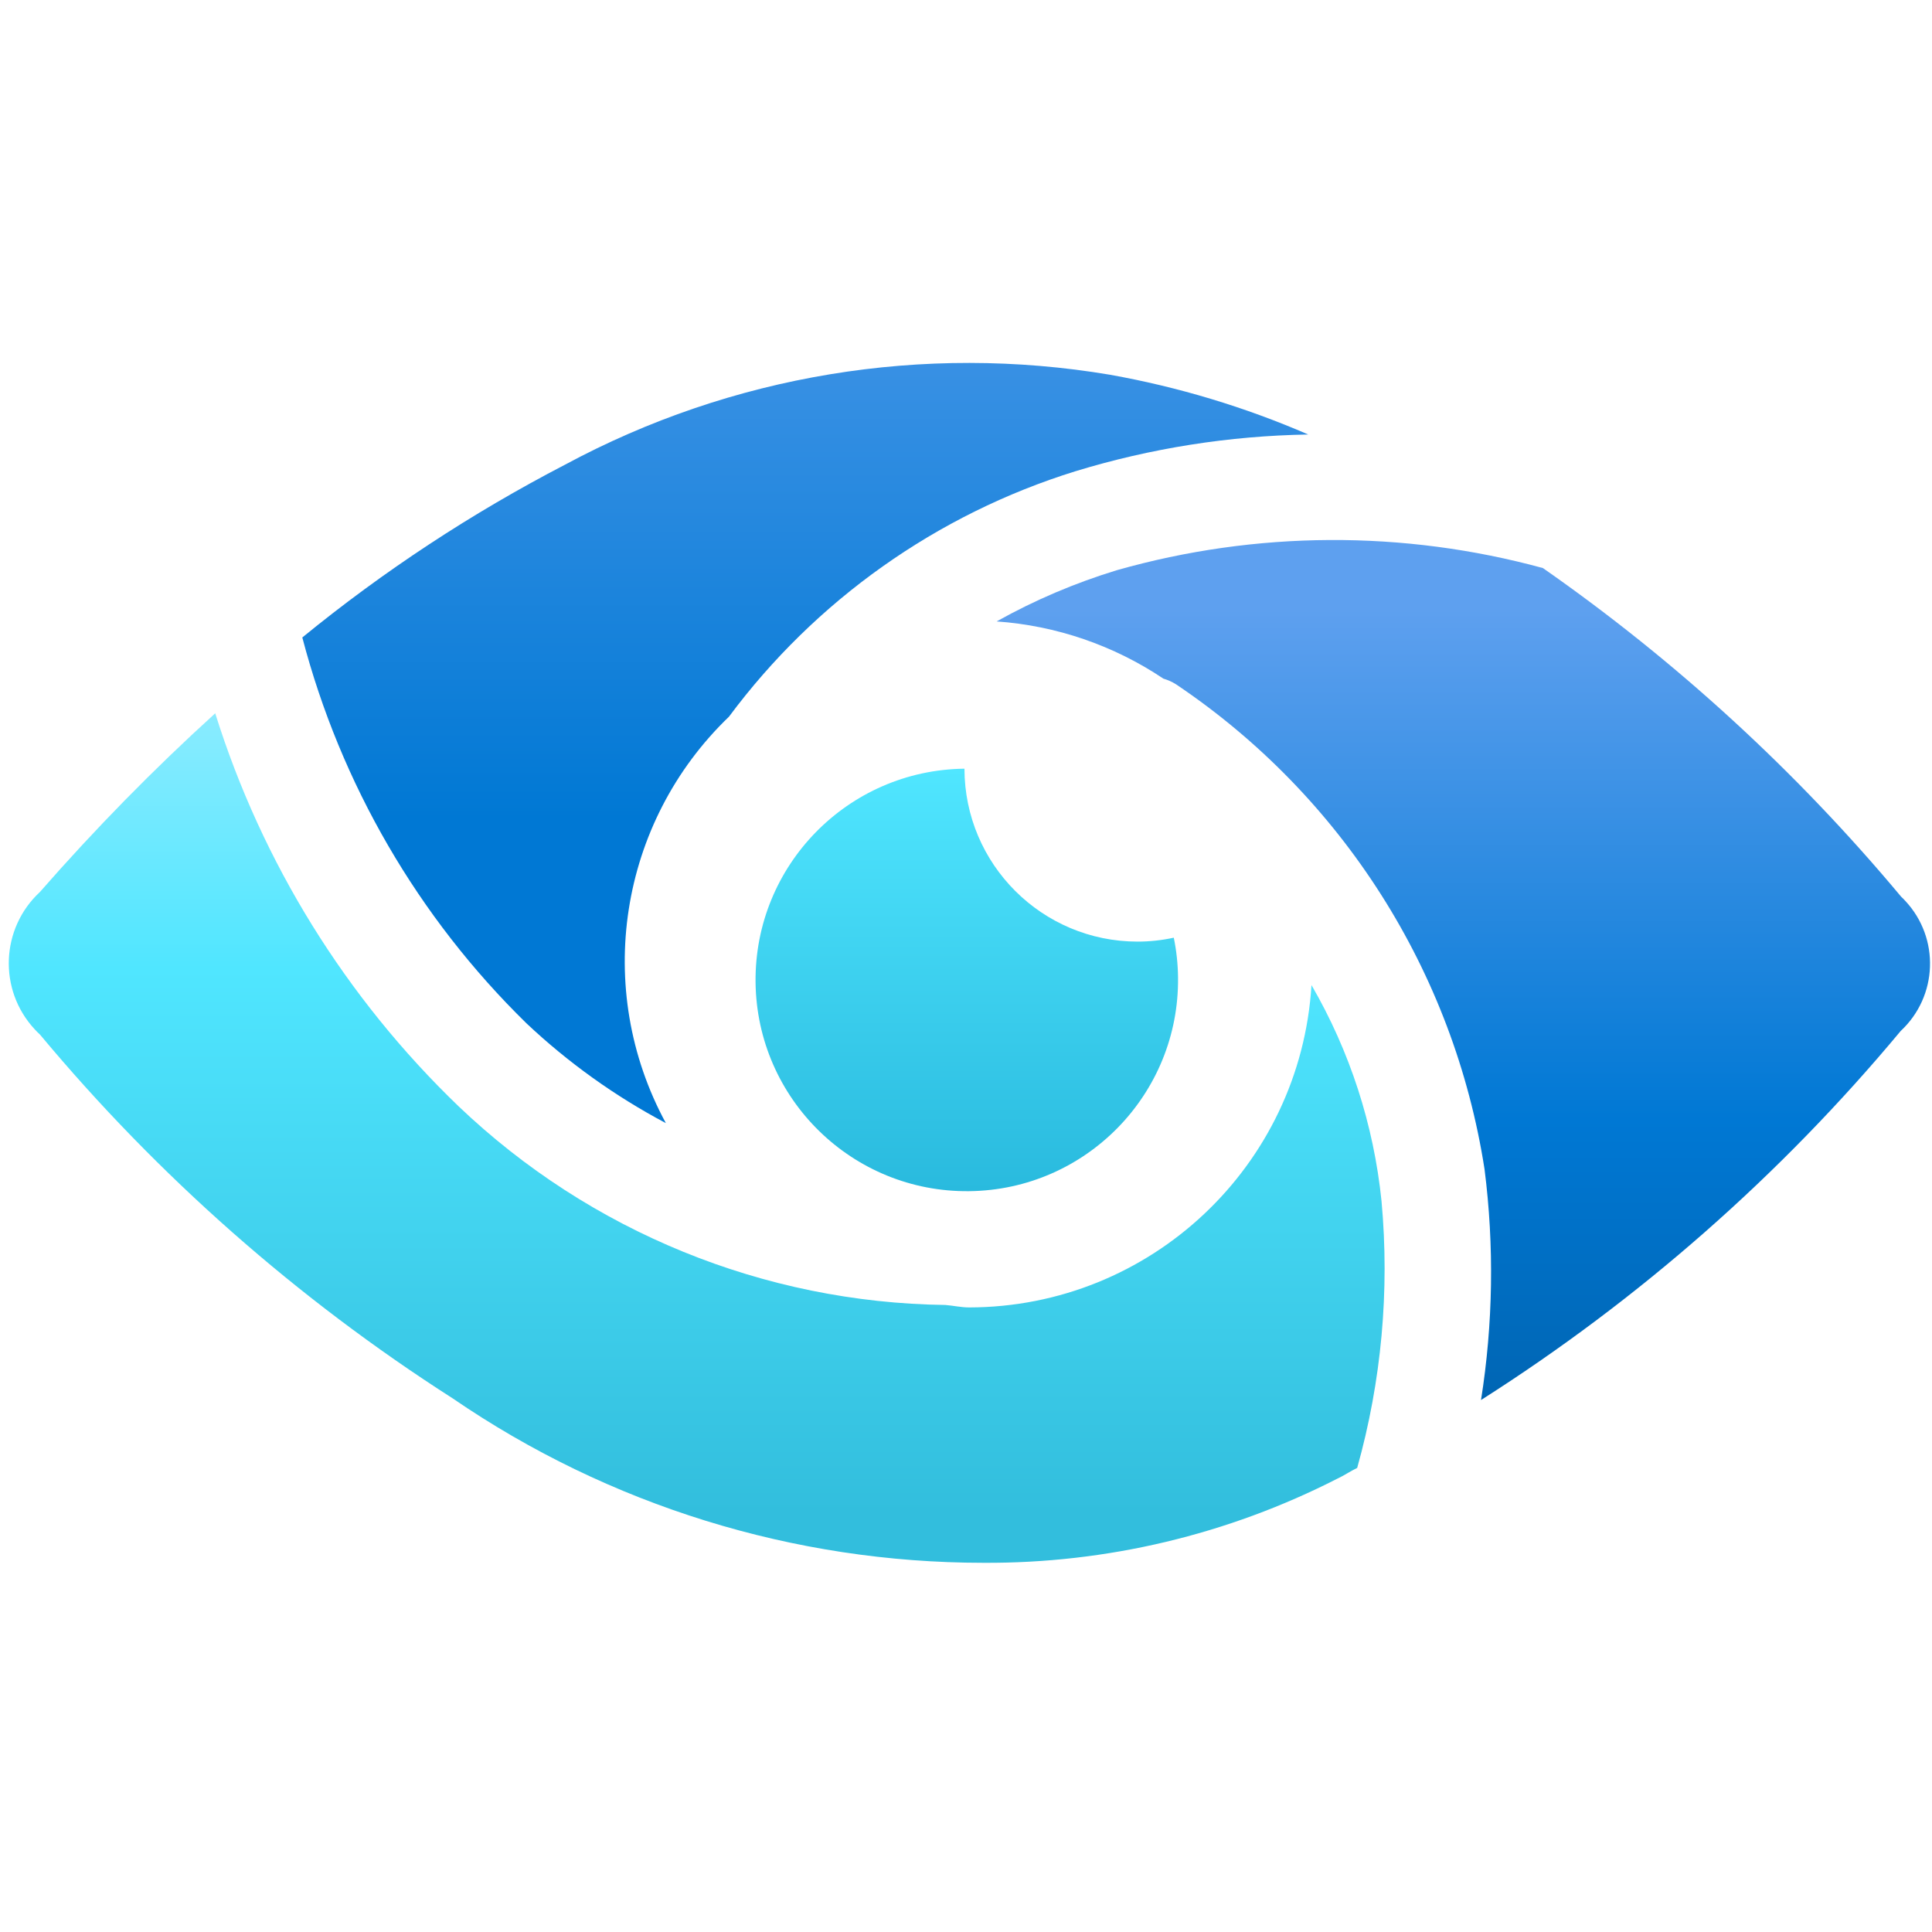 <svg xmlns="http://www.w3.org/2000/svg" width="40" height="40" viewBox="0 0 40 40" fill="none"><path d="M23.553 19.495C21.575 19.495 19.971 17.893 19.968 15.915C17.553 15.942 15.617 17.922 15.643 20.337C15.67 22.752 17.65 24.689 20.065 24.662C22.48 24.636 24.417 22.655 24.39 20.24C24.387 19.963 24.358 19.686 24.302 19.414C24.056 19.467 23.805 19.495 23.553 19.495Z" fill="url(#paint0_linear_4339_5832)"/><path d="M28.603 24.868C28.442 23.291 27.948 21.766 27.153 20.395C26.922 24.14 23.821 27.062 20.067 27.069C19.898 27.069 19.738 27.031 19.572 27.018C15.816 26.969 12.216 25.5 9.497 22.907C7.159 20.661 5.425 17.861 4.456 14.768C3.176 15.93 1.965 17.166 0.827 18.467C0.012 19.222 -0.038 20.494 0.717 21.309C0.752 21.348 0.789 21.384 0.827 21.419C3.273 24.352 6.155 26.893 9.371 28.951C12.606 31.168 16.436 32.355 20.357 32.356C22.906 32.371 25.421 31.773 27.69 30.613C27.834 30.547 27.958 30.458 28.099 30.392C28.602 28.597 28.773 26.724 28.603 24.868Z" fill="url(#paint1_linear_4339_5832)"/><path d="M13.786 23.253C12.277 20.474 12.812 17.03 15.092 14.839C16.884 12.428 19.395 10.648 22.264 9.757C23.828 9.279 25.452 9.023 27.086 8.996C25.77 8.426 24.393 8.011 22.983 7.759C19.118 7.108 15.146 7.763 11.696 9.622C9.766 10.624 7.943 11.822 6.259 13.198C7.054 16.233 8.658 18.994 10.9 21.187C11.765 22.002 12.736 22.697 13.786 23.253Z" fill="url(#paint2_linear_4339_5832)"/><path d="M39.361 18.565C37.201 15.978 34.708 13.69 31.944 11.761C29.055 10.972 26.006 10.987 23.124 11.805C22.259 12.069 21.423 12.424 20.634 12.866C21.868 12.953 23.058 13.361 24.086 14.05C24.178 14.077 24.266 14.116 24.347 14.167C27.784 16.476 30.101 20.117 30.736 24.209C30.938 25.797 30.913 27.405 30.663 28.986C33.938 26.904 36.869 24.327 39.352 21.345C40.122 20.628 40.166 19.423 39.448 18.653C39.42 18.622 39.391 18.593 39.361 18.565Z" fill="url(#paint3_linear_4339_5832)"/><defs><linearGradient id="paint0_linear_4339_5832" x1="20.017" y1="24.663" x2="20.017" y2="15.915" gradientUnits="userSpaceOnUse"><stop stop-color="#29BADE"/><stop offset="1" stop-color="#50E6FF"/></linearGradient><linearGradient id="paint1_linear_4339_5832" x1="14.424" y1="32.357" x2="14.424" y2="7.489" gradientUnits="userSpaceOnUse"><stop offset="0.041" stop-color="#32BEDD"/><stop offset="0.495" stop-color="#50E6FF"/><stop offset="0.92" stop-color="#C3F1FF"/></linearGradient><linearGradient id="paint2_linear_4339_5832" x1="16.673" y1="22.252" x2="16.673" y2="0.609" gradientUnits="userSpaceOnUse"><stop offset="0.244" stop-color="#0078D4"/><stop offset="0.6" stop-color="#2E8CE1"/><stop offset="0.933" stop-color="#589EED"/></linearGradient><linearGradient id="paint3_linear_4339_5832" x1="30.296" y1="32.371" x2="30.296" y2="9.314" gradientUnits="userSpaceOnUse"><stop stop-color="#005BA1"/><stop offset="0.399" stop-color="#0078D4"/><stop offset="0.857" stop-color="#5EA0EF"/></linearGradient></defs></svg>